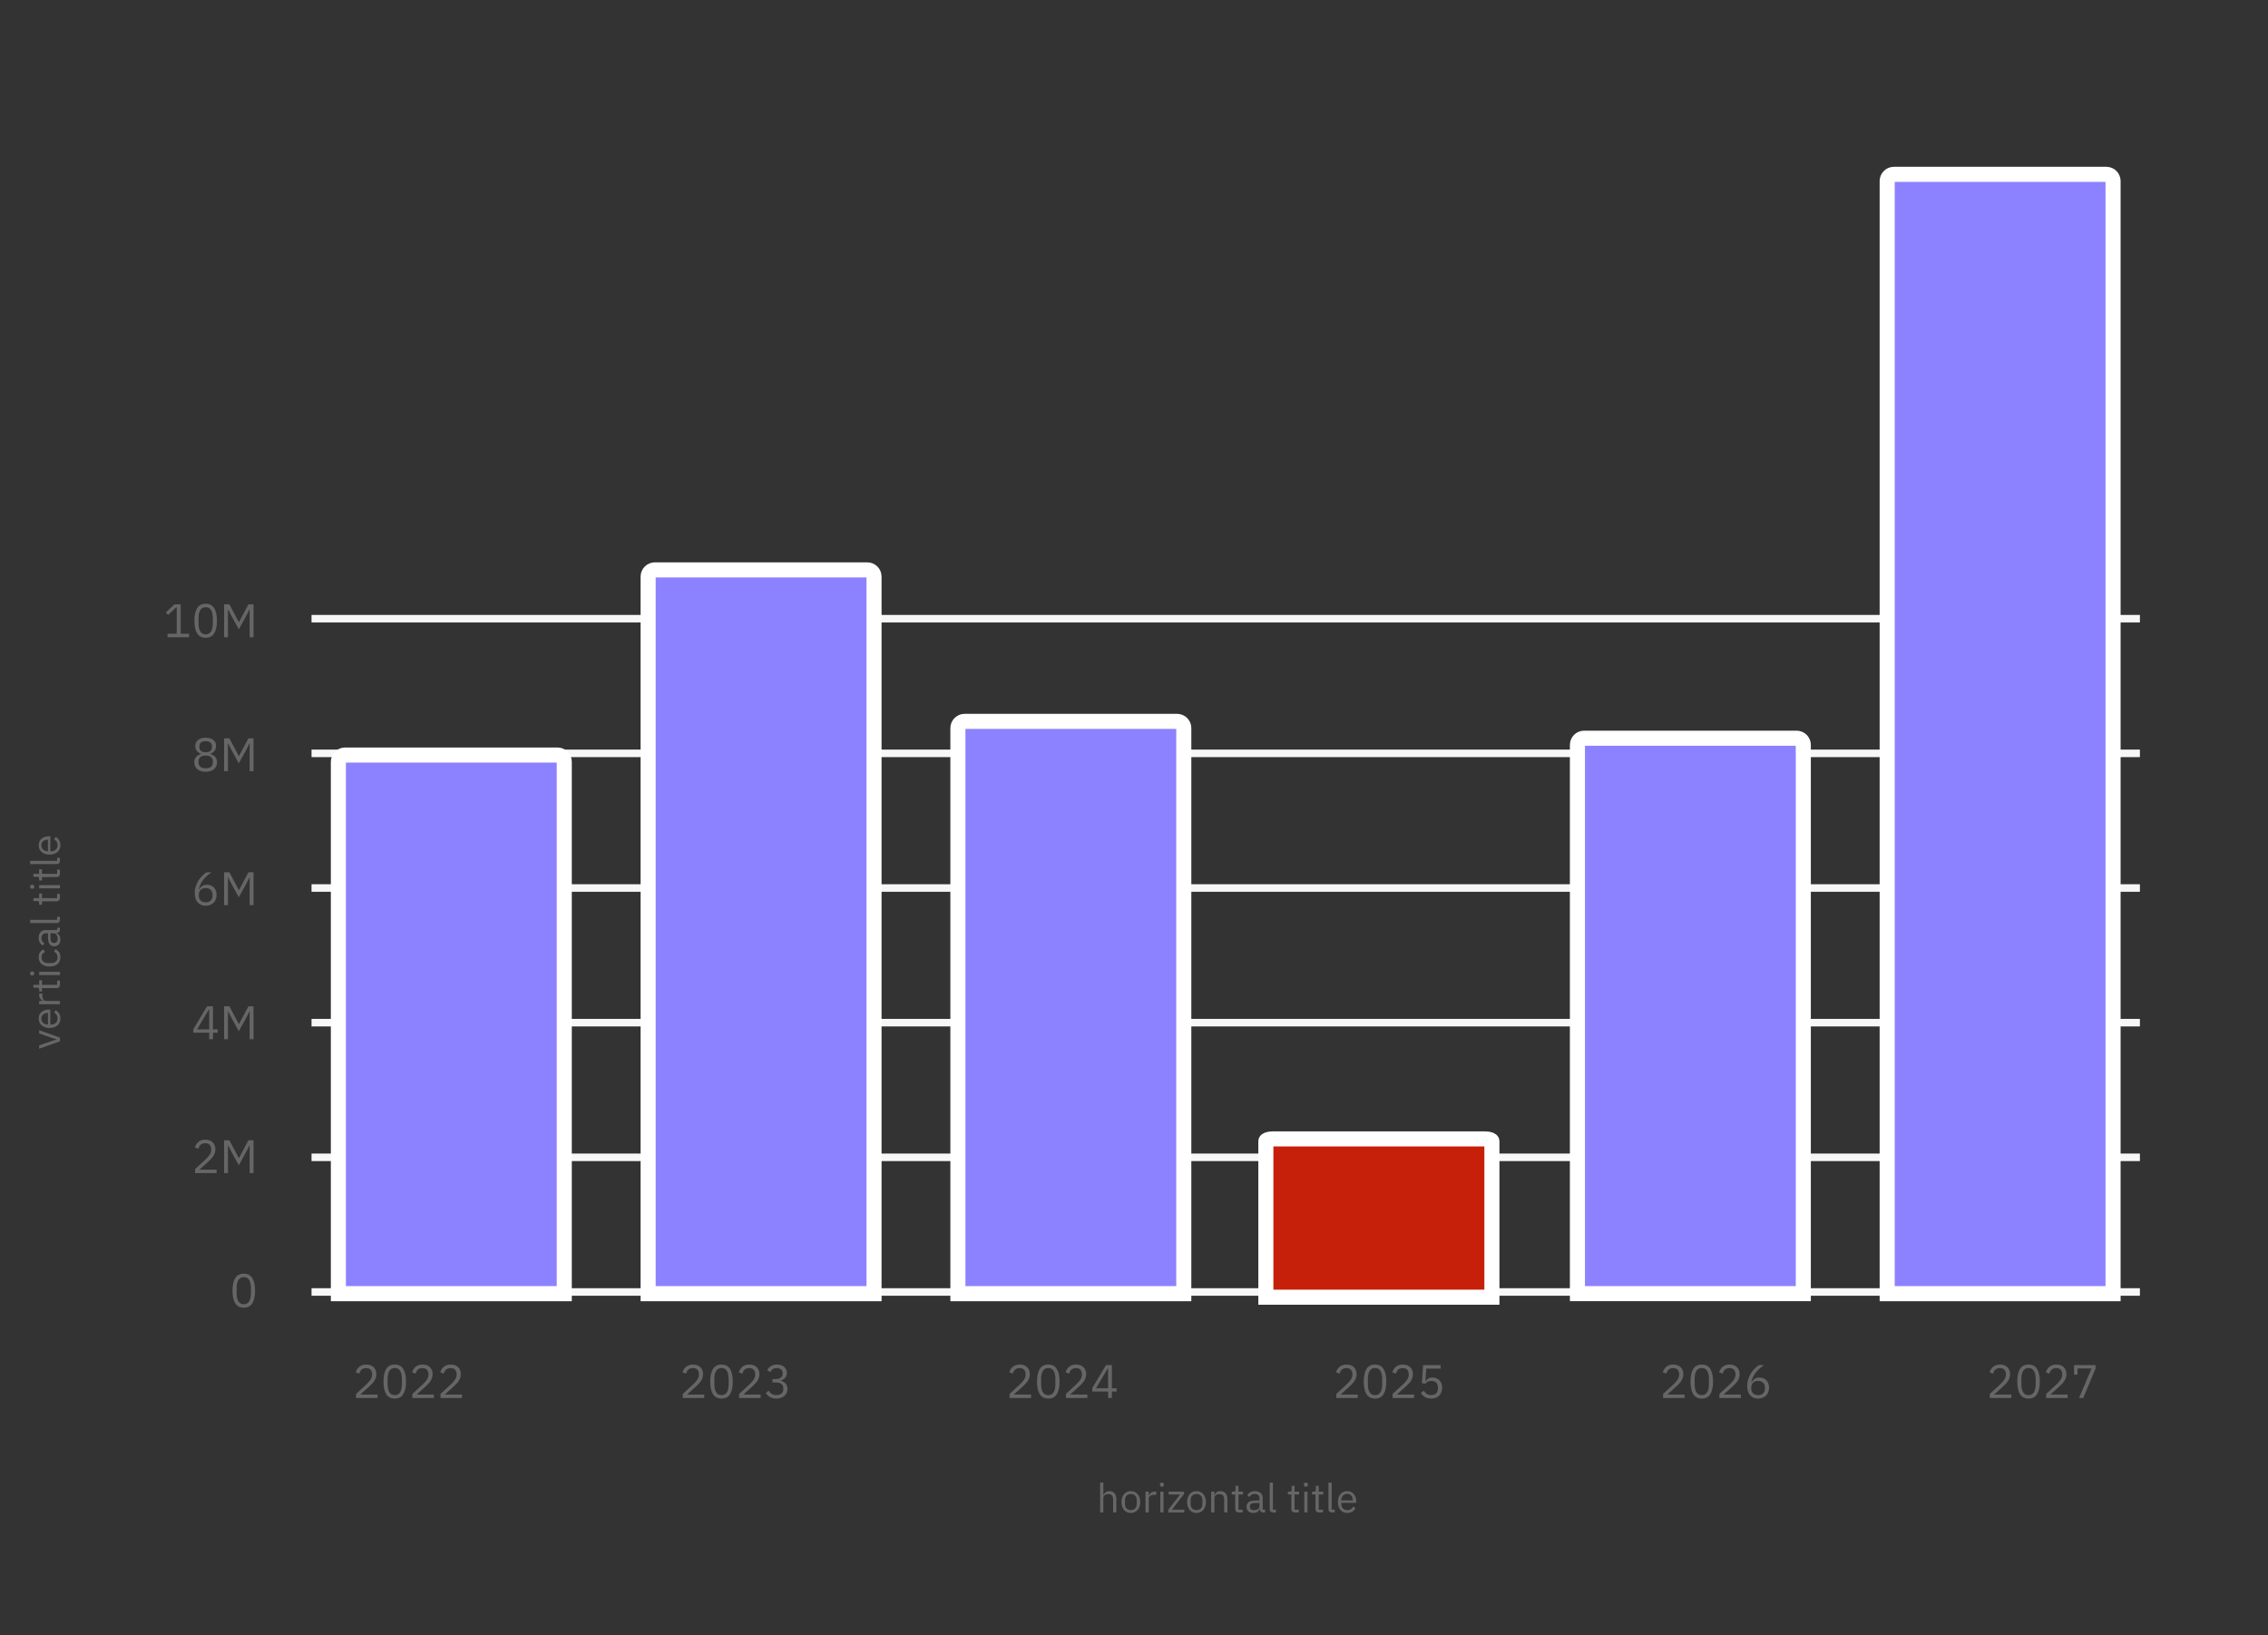 <svg width="301" height="217" viewBox="0 0 301 217" fill="none" xmlns="http://www.w3.org/2000/svg">
<rect x="0" y="0" width="301" height="217" fill="#333333" stroke="none"/>
<path d="M146.004 196.735H146.431V198.386H146.453C146.521 198.229 146.615 198.104 146.736 198.011C146.861 197.918 147.026 197.872 147.233 197.872C147.518 197.872 147.742 197.964 147.906 198.15C148.073 198.333 148.157 198.592 148.157 198.928V200.702H147.73V199.003C147.73 198.506 147.521 198.258 147.105 198.258C147.019 198.258 146.935 198.268 146.854 198.29C146.775 198.311 146.704 198.343 146.64 198.386C146.576 198.429 146.524 198.484 146.485 198.552C146.449 198.617 146.431 198.694 146.431 198.783V200.702H146.004V196.735ZM150.082 200.766C149.897 200.766 149.728 200.732 149.575 200.664C149.422 200.597 149.29 200.5 149.179 200.375C149.073 200.246 148.989 200.094 148.928 199.919C148.868 199.741 148.838 199.54 148.838 199.319C148.838 199.101 148.868 198.903 148.928 198.724C148.989 198.545 149.073 198.393 149.179 198.268C149.29 198.14 149.422 198.041 149.575 197.973C149.728 197.906 149.897 197.872 150.082 197.872C150.268 197.872 150.435 197.906 150.585 197.973C150.738 198.041 150.87 198.14 150.98 198.268C151.09 198.393 151.176 198.545 151.236 198.724C151.297 198.903 151.327 199.101 151.327 199.319C151.327 199.54 151.297 199.741 151.236 199.919C151.176 200.094 151.09 200.246 150.98 200.375C150.87 200.5 150.738 200.597 150.585 200.664C150.435 200.732 150.268 200.766 150.082 200.766ZM150.082 200.386C150.314 200.386 150.503 200.314 150.649 200.171C150.795 200.028 150.868 199.81 150.868 199.517V199.121C150.868 198.828 150.795 198.61 150.649 198.467C150.503 198.324 150.314 198.252 150.082 198.252C149.851 198.252 149.662 198.324 149.516 198.467C149.37 198.61 149.297 198.828 149.297 199.121V199.517C149.297 199.81 149.37 200.028 149.516 200.171C149.662 200.314 149.851 200.386 150.082 200.386ZM152.03 200.702V197.936H152.458V198.445H152.484C152.534 198.313 152.623 198.195 152.752 198.091C152.88 197.988 153.056 197.936 153.281 197.936H153.446V198.365H153.195C152.964 198.365 152.782 198.409 152.65 198.499C152.522 198.585 152.458 198.694 152.458 198.826V200.702H152.03ZM154.206 197.287C154.113 197.287 154.045 197.266 154.003 197.223C153.964 197.176 153.944 197.118 153.944 197.046V196.976C153.944 196.905 153.964 196.848 154.003 196.805C154.045 196.758 154.113 196.735 154.206 196.735C154.298 196.735 154.364 196.758 154.403 196.805C154.446 196.848 154.468 196.905 154.468 196.976V197.046C154.468 197.118 154.446 197.176 154.403 197.223C154.364 197.266 154.298 197.287 154.206 197.287ZM153.992 197.936H154.419V200.702H153.992V197.936ZM155.05 200.702V200.343L156.615 198.311H155.098V197.936H157.134V198.258L155.536 200.327H157.176V200.702H155.05ZM158.796 200.766C158.611 200.766 158.442 200.732 158.289 200.664C158.135 200.597 158.004 200.5 157.893 200.375C157.786 200.246 157.703 200.094 157.642 199.919C157.582 199.741 157.551 199.54 157.551 199.319C157.551 199.101 157.582 198.903 157.642 198.724C157.703 198.545 157.786 198.393 157.893 198.268C158.004 198.14 158.135 198.041 158.289 197.973C158.442 197.906 158.611 197.872 158.796 197.872C158.981 197.872 159.149 197.906 159.298 197.973C159.451 198.041 159.583 198.14 159.694 198.268C159.804 198.393 159.89 198.545 159.95 198.724C160.011 198.903 160.041 199.101 160.041 199.319C160.041 199.54 160.011 199.741 159.95 199.919C159.89 200.094 159.804 200.246 159.694 200.375C159.583 200.5 159.451 200.597 159.298 200.664C159.149 200.732 158.981 200.766 158.796 200.766ZM158.796 200.386C159.028 200.386 159.216 200.314 159.362 200.171C159.508 200.028 159.581 199.81 159.581 199.517V199.121C159.581 198.828 159.508 198.61 159.362 198.467C159.216 198.324 159.028 198.252 158.796 198.252C158.565 198.252 158.376 198.324 158.23 198.467C158.084 198.61 158.011 198.828 158.011 199.121V199.517C158.011 199.81 158.084 200.028 158.23 200.171C158.376 200.314 158.565 200.386 158.796 200.386ZM160.744 200.702V197.936H161.171V198.386H161.192C161.26 198.229 161.354 198.104 161.476 198.011C161.6 197.918 161.766 197.872 161.972 197.872C162.257 197.872 162.482 197.964 162.646 198.15C162.813 198.333 162.897 198.592 162.897 198.928V200.702H162.469V199.003C162.469 198.506 162.261 198.258 161.844 198.258C161.759 198.258 161.675 198.268 161.593 198.29C161.515 198.311 161.443 198.343 161.379 198.386C161.315 198.429 161.264 198.484 161.224 198.552C161.189 198.617 161.171 198.694 161.171 198.783V200.702H160.744ZM164.39 200.702C164.24 200.702 164.126 200.661 164.048 200.579C163.973 200.493 163.935 200.382 163.935 200.246V198.311H163.481V197.936H163.738C163.83 197.936 163.893 197.918 163.925 197.882C163.96 197.843 163.978 197.777 163.978 197.684V197.169H164.363V197.936H164.967V198.311H164.363V200.327H164.924V200.702H164.39ZM167.657 200.702C167.497 200.702 167.381 200.659 167.31 200.573C167.242 200.488 167.199 200.38 167.182 200.252H167.155C167.094 200.423 166.995 200.552 166.856 200.638C166.717 200.723 166.551 200.766 166.359 200.766C166.067 200.766 165.839 200.691 165.675 200.541C165.515 200.391 165.435 200.187 165.435 199.93C165.435 199.669 165.529 199.469 165.718 199.33C165.91 199.19 166.208 199.121 166.61 199.121H167.155V198.847C167.155 198.651 167.102 198.501 166.995 198.397C166.888 198.293 166.724 198.241 166.503 198.241C166.336 198.241 166.195 198.279 166.081 198.354C165.971 198.429 165.878 198.529 165.803 198.654L165.547 198.413C165.622 198.263 165.741 198.136 165.905 198.032C166.069 197.925 166.275 197.872 166.525 197.872C166.859 197.872 167.119 197.954 167.305 198.118C167.49 198.283 167.582 198.511 167.582 198.804V200.327H167.898V200.702H167.657ZM166.428 200.402C166.535 200.402 166.633 200.389 166.722 200.364C166.811 200.339 166.888 200.303 166.952 200.257C167.016 200.211 167.066 200.157 167.102 200.096C167.137 200.035 167.155 199.969 167.155 199.898V199.442H166.589C166.343 199.442 166.163 199.478 166.049 199.549C165.939 199.621 165.883 199.725 165.883 199.86V199.973C165.883 200.109 165.931 200.214 166.028 200.289C166.127 200.364 166.261 200.402 166.428 200.402ZM168.962 200.702C168.812 200.702 168.698 200.661 168.62 200.579C168.545 200.493 168.508 200.386 168.508 200.257V196.735H168.935V200.327H169.341V200.702H168.962ZM171.835 200.702C171.685 200.702 171.571 200.661 171.493 200.579C171.418 200.493 171.381 200.382 171.381 200.246V198.311H170.927V197.936H171.183C171.276 197.936 171.338 197.918 171.37 197.882C171.406 197.843 171.423 197.777 171.423 197.684V197.169H171.808V197.936H172.412V198.311H171.808V200.327H172.369V200.702H171.835ZM173.313 197.287C173.22 197.287 173.152 197.266 173.11 197.223C173.07 197.176 173.051 197.118 173.051 197.046V196.976C173.051 196.905 173.07 196.848 173.11 196.805C173.152 196.758 173.22 196.735 173.313 196.735C173.405 196.735 173.471 196.758 173.51 196.805C173.553 196.848 173.574 196.905 173.574 196.976V197.046C173.574 197.118 173.553 197.176 173.51 197.223C173.471 197.266 173.405 197.287 173.313 197.287ZM173.099 197.936H173.526V200.702H173.099V197.936ZM175.044 200.702C174.894 200.702 174.78 200.661 174.702 200.579C174.627 200.493 174.59 200.382 174.59 200.246V198.311H174.135V197.936H174.392C174.484 197.936 174.547 197.918 174.579 197.882C174.614 197.843 174.632 197.777 174.632 197.684V197.169H175.017V197.936H175.621V198.311H175.017V200.327H175.578V200.702H175.044ZM176.762 200.702C176.613 200.702 176.499 200.661 176.42 200.579C176.346 200.493 176.308 200.386 176.308 200.257V196.735H176.736V200.327H177.142V200.702H176.762ZM178.8 200.766C178.611 200.766 178.44 200.732 178.287 200.664C178.138 200.597 178.008 200.5 177.897 200.375C177.79 200.246 177.707 200.094 177.646 199.919C177.589 199.741 177.561 199.54 177.561 199.319C177.561 199.101 177.589 198.903 177.646 198.724C177.707 198.545 177.79 198.393 177.897 198.268C178.008 198.14 178.138 198.041 178.287 197.973C178.44 197.906 178.611 197.872 178.8 197.872C178.985 197.872 179.151 197.906 179.297 197.973C179.443 198.041 179.568 198.136 179.671 198.258C179.774 198.375 179.853 198.517 179.906 198.681C179.963 198.845 179.992 199.026 179.992 199.222V199.426H178.009V199.555C178.009 199.673 178.027 199.784 178.063 199.887C178.102 199.987 178.155 200.075 178.223 200.15C178.294 200.225 178.38 200.284 178.48 200.327C178.583 200.37 178.699 200.391 178.827 200.391C179.001 200.391 179.153 200.35 179.281 200.268C179.413 200.186 179.514 200.068 179.585 199.914L179.89 200.134C179.801 200.323 179.662 200.477 179.473 200.595C179.285 200.709 179.06 200.766 178.8 200.766ZM178.8 198.231C178.683 198.231 178.576 198.252 178.48 198.295C178.383 198.334 178.3 198.392 178.228 198.467C178.161 198.542 178.107 198.631 178.068 198.735C178.029 198.835 178.009 198.945 178.009 199.067V199.105H179.532V199.046C179.532 198.799 179.464 198.602 179.329 198.456C179.197 198.306 179.021 198.231 178.8 198.231Z" fill="#666666"/>
<path d="M7.954 138.185L5.197 139.155V138.726L6.565 138.244L7.505 137.944V137.917L6.565 137.617L5.197 137.124V136.711L7.954 137.686V138.185ZM8.018 135.16C8.018 135.349 7.984 135.521 7.916 135.674C7.849 135.825 7.752 135.955 7.628 136.066C7.5 136.173 7.348 136.257 7.174 136.318C6.996 136.375 6.796 136.404 6.575 136.404C6.358 136.404 6.16 136.375 5.982 136.318C5.804 136.257 5.653 136.173 5.528 136.066C5.4 135.955 5.302 135.825 5.234 135.674C5.167 135.521 5.133 135.349 5.133 135.16C5.133 134.974 5.167 134.808 5.234 134.661C5.302 134.515 5.396 134.39 5.517 134.286C5.635 134.182 5.776 134.104 5.939 134.05C6.103 133.993 6.283 133.964 6.479 133.964H6.682V135.953H6.81C6.928 135.953 7.038 135.935 7.142 135.9C7.241 135.86 7.329 135.807 7.403 135.739C7.478 135.667 7.537 135.582 7.58 135.481C7.622 135.378 7.644 135.262 7.644 135.133C7.644 134.958 7.603 134.806 7.521 134.677C7.439 134.545 7.321 134.443 7.168 134.372L7.387 134.066C7.576 134.156 7.729 134.295 7.847 134.484C7.961 134.674 8.018 134.899 8.018 135.16ZM5.491 135.16C5.491 135.278 5.512 135.385 5.555 135.481C5.594 135.578 5.651 135.662 5.726 135.733C5.801 135.801 5.89 135.855 5.993 135.894C6.093 135.934 6.203 135.953 6.324 135.953H6.362V134.425H6.303C6.057 134.425 5.861 134.493 5.715 134.629C5.565 134.761 5.491 134.938 5.491 135.16ZM7.954 133.258H5.197V132.829H5.704V132.802C5.573 132.752 5.455 132.663 5.352 132.534C5.248 132.405 5.197 132.229 5.197 132.003V131.837H5.624V132.089C5.624 132.321 5.669 132.504 5.758 132.636C5.843 132.765 5.952 132.829 6.084 132.829H7.954V133.258ZM7.954 130.657C7.954 130.808 7.913 130.922 7.831 131.001C7.745 131.076 7.635 131.113 7.5 131.113H5.571V131.569H5.197V131.311C5.197 131.219 5.179 131.156 5.143 131.124C5.104 131.088 5.038 131.07 4.946 131.07H4.433V130.684H5.197V130.078H5.571V130.684H7.58V130.121H7.954V130.657ZM4.55 129.175C4.55 129.268 4.529 129.336 4.486 129.378C4.44 129.418 4.381 129.437 4.31 129.437H4.24C4.169 129.437 4.112 129.418 4.069 129.378C4.023 129.336 4 129.268 4 129.175C4 129.082 4.023 129.016 4.069 128.976C4.112 128.934 4.169 128.912 4.24 128.912H4.31C4.381 128.912 4.44 128.934 4.486 128.976C4.529 129.016 4.55 129.082 4.55 129.175ZM5.197 129.389V128.96H7.954V129.389H5.197ZM8.018 127.02C8.018 127.213 7.984 127.386 7.916 127.54C7.849 127.693 7.752 127.824 7.628 127.931C7.503 128.035 7.352 128.115 7.174 128.172C6.996 128.226 6.796 128.253 6.575 128.253C6.354 128.253 6.155 128.226 5.977 128.172C5.799 128.115 5.647 128.035 5.523 127.931C5.398 127.824 5.302 127.693 5.234 127.54C5.167 127.386 5.133 127.213 5.133 127.02C5.133 126.745 5.193 126.525 5.314 126.36C5.432 126.193 5.587 126.067 5.779 125.985L5.961 126.344C5.818 126.394 5.708 126.477 5.63 126.591C5.551 126.705 5.512 126.848 5.512 127.02C5.512 127.148 5.533 127.261 5.576 127.358C5.615 127.454 5.672 127.534 5.747 127.599C5.818 127.663 5.906 127.711 6.009 127.744C6.109 127.776 6.219 127.792 6.34 127.792H6.81C7.053 127.792 7.252 127.727 7.409 127.599C7.562 127.467 7.638 127.274 7.638 127.02C7.638 126.673 7.478 126.423 7.158 126.269L7.366 125.958C7.565 126.048 7.724 126.182 7.841 126.36C7.959 126.536 8.018 126.755 8.018 127.02ZM7.954 123.343C7.954 123.504 7.911 123.62 7.825 123.691C7.74 123.759 7.633 123.802 7.505 123.82V123.847C7.676 123.908 7.804 124.008 7.89 124.147C7.975 124.286 8.018 124.453 8.018 124.646C8.018 124.939 7.943 125.167 7.793 125.332C7.644 125.493 7.441 125.573 7.184 125.573C6.924 125.573 6.725 125.478 6.586 125.289C6.447 125.096 6.378 124.797 6.378 124.394V123.847H6.105C5.909 123.847 5.76 123.9 5.656 124.008C5.553 124.115 5.501 124.279 5.501 124.501C5.501 124.669 5.539 124.81 5.614 124.924C5.688 125.035 5.788 125.128 5.913 125.203L5.672 125.46C5.523 125.385 5.396 125.266 5.293 125.101C5.186 124.937 5.133 124.73 5.133 124.479C5.133 124.143 5.215 123.883 5.378 123.697C5.542 123.511 5.77 123.418 6.062 123.418H7.58V123.102H7.954V123.343ZM7.654 124.576C7.654 124.469 7.642 124.37 7.617 124.281C7.592 124.192 7.557 124.115 7.51 124.051C7.464 123.986 7.411 123.936 7.35 123.9C7.289 123.865 7.224 123.847 7.152 123.847H6.698V124.415C6.698 124.662 6.734 124.842 6.805 124.956C6.876 125.067 6.98 125.123 7.115 125.123H7.227C7.362 125.123 7.468 125.074 7.542 124.978C7.617 124.878 7.654 124.744 7.654 124.576ZM7.954 122.034C7.954 122.184 7.913 122.299 7.831 122.377C7.745 122.452 7.638 122.49 7.51 122.49H4V122.061H7.58V121.653H7.954V122.034ZM7.954 119.151C7.954 119.301 7.913 119.415 7.831 119.494C7.745 119.569 7.635 119.607 7.5 119.607H5.571V120.062H5.197V119.805C5.197 119.712 5.179 119.65 5.143 119.617C5.104 119.582 5.038 119.564 4.946 119.564H4.433V119.178H5.197V118.572H5.571V119.178H7.58V118.615H7.954V119.151ZM4.55 117.668C4.55 117.761 4.529 117.829 4.486 117.872C4.44 117.911 4.381 117.931 4.31 117.931H4.24C4.169 117.931 4.112 117.911 4.069 117.872C4.023 117.829 4 117.761 4 117.668C4 117.575 4.023 117.509 4.069 117.47C4.112 117.427 4.169 117.406 4.24 117.406H4.31C4.381 117.406 4.44 117.427 4.486 117.47C4.529 117.509 4.55 117.575 4.55 117.668ZM5.197 117.883V117.454H7.954V117.883H5.197ZM7.954 115.932C7.954 116.082 7.913 116.196 7.831 116.275C7.745 116.35 7.635 116.387 7.5 116.387H5.571V116.843H5.197V116.586C5.197 116.493 5.179 116.43 5.143 116.398C5.104 116.362 5.038 116.344 4.946 116.344H4.433V115.958H5.197V115.353H5.571V115.958H7.58V115.395H7.954V115.932ZM7.954 114.208C7.954 114.358 7.913 114.472 7.831 114.551C7.745 114.626 7.638 114.663 7.51 114.663H4V114.234H7.58V113.827H7.954V114.208ZM8.018 112.163C8.018 112.352 7.984 112.524 7.916 112.677C7.849 112.827 7.752 112.958 7.628 113.069C7.5 113.176 7.348 113.26 7.174 113.32C6.996 113.378 6.796 113.406 6.575 113.406C6.358 113.406 6.16 113.378 5.982 113.32C5.804 113.26 5.653 113.176 5.528 113.069C5.4 112.958 5.302 112.827 5.234 112.677C5.167 112.524 5.133 112.352 5.133 112.163C5.133 111.977 5.167 111.811 5.234 111.664C5.302 111.518 5.396 111.392 5.517 111.289C5.635 111.185 5.776 111.107 5.939 111.053C6.103 110.996 6.283 110.967 6.479 110.967H6.682V112.956H6.81C6.928 112.956 7.038 112.938 7.142 112.902C7.241 112.863 7.329 112.809 7.403 112.742C7.478 112.67 7.537 112.584 7.58 112.484C7.622 112.381 7.644 112.264 7.644 112.136C7.644 111.961 7.603 111.809 7.521 111.68C7.439 111.548 7.321 111.446 7.168 111.375L7.387 111.069C7.576 111.158 7.729 111.298 7.847 111.487C7.961 111.677 8.018 111.902 8.018 112.163ZM5.491 112.163C5.491 112.281 5.512 112.388 5.555 112.484C5.594 112.581 5.651 112.665 5.726 112.736C5.801 112.804 5.89 112.858 5.993 112.897C6.093 112.936 6.203 112.956 6.324 112.956H6.362V111.428H6.303C6.057 111.428 5.861 111.496 5.715 111.632C5.565 111.764 5.491 111.941 5.491 112.163Z" fill="#666666"/>
<path d="M41.346 82.1H284" stroke="#F7F7F7"/>
<path d="M41.346 99.968H284" stroke="#F7F7F7"/>
<path d="M41.346 117.837H284" stroke="#F7F7F7"/>
<path d="M41.346 135.705H284" stroke="#F7F7F7"/>
<path d="M41.346 153.574H284" stroke="#F7F7F7"/>
<path d="M41.346 171.442H284" stroke="#F7F7F7"/>
<path d="M44.908 101.085C44.908 100.591 45.307 100.192 45.799 100.192H73.997C74.489 100.192 74.887 100.591 74.887 101.085V171.666H44.908V101.085Z" fill="#8C82FF" stroke="white" stroke-width="2"/>
<path d="M86.018 76.516C86.018 76.022 86.417 75.622 86.909 75.622H115.107C115.599 75.622 115.998 76.022 115.998 76.516V171.666H86.018V76.516Z" fill="#8C82FF" stroke="white" stroke-width="2"/>
<path d="M127.129 96.618C127.129 96.124 127.527 95.724 128.019 95.724H156.217C156.709 95.724 157.108 96.124 157.108 96.618V171.666H127.129V96.618Z" fill="#8C82FF" stroke="white" stroke-width="2"/>
<path d="M168 151.433C168 151.268 168.399 151.133 168.891 151.133H197.109C197.601 151.133 198 151.268 198 151.433V172.133H168V151.433Z" fill="#C7200A" stroke="white" stroke-width="2"/>
<path d="M209.349 98.851C209.349 98.358 209.748 97.958 210.239 97.958H238.438C238.929 97.958 239.328 98.358 239.328 98.851V171.665H209.349V98.851Z" fill="#8C82FF" stroke="white" stroke-width="2"/>
<path d="M250.459 24.027C250.459 23.533 250.858 23.133 251.35 23.133H279.548C280.04 23.133 280.438 23.533 280.438 24.027V171.666H250.459V24.027Z" fill="#8C82FF" stroke="white" stroke-width="2"/>
<path d="M50.105 185.514H47.251V184.976L48.672 183.663C48.875 183.475 49.046 183.277 49.183 183.068C49.32 182.856 49.389 182.643 49.389 182.43V182.355C49.389 182.114 49.322 181.918 49.189 181.768C49.056 181.617 48.855 181.542 48.585 181.542C48.452 181.542 48.335 181.561 48.236 181.599C48.136 181.636 48.048 181.688 47.974 181.755C47.903 181.822 47.843 181.901 47.793 181.993C47.747 182.08 47.71 182.176 47.681 182.28L47.213 182.099C47.255 181.97 47.311 181.845 47.382 181.724C47.456 181.599 47.548 181.488 47.656 181.392C47.768 181.296 47.901 181.219 48.055 181.161C48.213 181.102 48.398 181.073 48.609 181.073C48.821 181.073 49.011 181.105 49.177 181.167C49.343 181.23 49.482 181.317 49.594 181.43C49.707 181.542 49.792 181.676 49.85 181.83C49.912 181.984 49.943 182.155 49.943 182.343C49.943 182.514 49.919 182.672 49.869 182.818C49.823 182.964 49.759 183.104 49.675 183.237C49.592 183.366 49.491 183.494 49.37 183.619C49.254 183.744 49.127 183.869 48.99 183.994L47.818 185.051H50.105V185.514ZM52.391 185.589C51.871 185.589 51.491 185.391 51.25 184.995C51.013 184.598 50.895 184.044 50.895 183.331C50.895 182.618 51.013 182.064 51.25 181.668C51.491 181.271 51.871 181.073 52.391 181.073C52.91 181.073 53.288 181.271 53.525 181.668C53.766 182.064 53.886 182.618 53.886 183.331C53.886 184.044 53.766 184.598 53.525 184.995C53.288 185.391 52.91 185.589 52.391 185.589ZM52.391 185.132C52.561 185.132 52.707 185.097 52.827 185.026C52.947 184.955 53.045 184.855 53.12 184.726C53.195 184.597 53.249 184.444 53.282 184.269C53.319 184.094 53.338 183.9 53.338 183.688V182.975C53.338 182.762 53.319 182.568 53.282 182.393C53.249 182.218 53.195 182.066 53.12 181.936C53.045 181.807 52.947 181.707 52.827 181.636C52.707 181.565 52.561 181.53 52.391 181.53C52.22 181.53 52.075 181.565 51.954 181.636C51.834 181.707 51.736 181.807 51.661 181.936C51.586 182.066 51.53 182.218 51.493 182.393C51.46 182.568 51.443 182.762 51.443 182.975V183.688C51.443 183.9 51.46 184.094 51.493 184.269C51.53 184.444 51.586 184.597 51.661 184.726C51.736 184.855 51.834 184.955 51.954 185.026C52.075 185.097 52.22 185.132 52.391 185.132ZM57.581 185.514H54.726V184.976L56.147 183.663C56.35 183.475 56.521 183.277 56.658 183.068C56.795 182.856 56.864 182.643 56.864 182.43V182.355C56.864 182.114 56.797 181.918 56.664 181.768C56.531 181.617 56.33 181.542 56.06 181.542C55.926 181.542 55.81 181.561 55.711 181.599C55.611 181.636 55.524 181.688 55.449 181.755C55.378 181.822 55.318 181.901 55.268 181.993C55.222 182.08 55.185 182.176 55.156 182.28L54.688 182.099C54.73 181.97 54.786 181.845 54.857 181.724C54.931 181.599 55.023 181.488 55.131 181.392C55.243 181.296 55.376 181.219 55.53 181.161C55.688 181.102 55.873 181.073 56.085 181.073C56.297 181.073 56.486 181.105 56.652 181.167C56.818 181.23 56.957 181.317 57.069 181.43C57.182 181.542 57.267 181.676 57.325 181.83C57.387 181.984 57.419 182.155 57.419 182.343C57.419 182.514 57.394 182.672 57.344 182.818C57.298 182.964 57.234 183.104 57.151 183.237C57.067 183.366 56.966 183.494 56.845 183.619C56.729 183.744 56.602 183.869 56.465 183.994L55.293 185.051H57.581V185.514ZM61.318 185.514H58.464V184.976L59.885 183.663C60.088 183.475 60.259 183.277 60.396 183.068C60.533 182.856 60.602 182.643 60.602 182.43V182.355C60.602 182.114 60.535 181.918 60.402 181.768C60.269 181.617 60.067 181.542 59.797 181.542C59.664 181.542 59.548 181.561 59.448 181.599C59.349 181.636 59.261 181.688 59.187 181.755C59.116 181.822 59.056 181.901 59.006 181.993C58.96 182.08 58.922 182.176 58.894 182.28L58.426 182.099C58.468 181.97 58.524 181.845 58.594 181.724C58.669 181.599 58.76 181.488 58.869 181.392C58.981 181.296 59.114 181.219 59.268 181.161C59.425 181.102 59.61 181.073 59.822 181.073C60.034 181.073 60.223 181.105 60.39 181.167C60.556 181.23 60.695 181.317 60.807 181.43C60.919 181.542 61.004 181.676 61.063 181.83C61.125 181.984 61.156 182.155 61.156 182.343C61.156 182.514 61.131 182.672 61.081 182.818C61.036 182.964 60.971 183.104 60.888 183.237C60.805 183.366 60.703 183.494 60.583 183.619C60.466 183.744 60.34 183.869 60.203 183.994L59.031 185.051H61.318V185.514Z" fill="#666666"/>
<path d="M93.472 185.514H90.617V184.976L92.038 183.663C92.241 183.475 92.412 183.277 92.549 183.068C92.686 182.856 92.755 182.643 92.755 182.43V182.355C92.755 182.114 92.688 181.918 92.555 181.768C92.422 181.617 92.221 181.542 91.951 181.542C91.817 181.542 91.701 181.561 91.602 181.599C91.502 181.636 91.415 181.688 91.34 181.755C91.269 181.822 91.209 181.901 91.159 181.993C91.113 182.08 91.076 182.176 91.047 182.28L90.579 182.099C90.621 181.97 90.677 181.845 90.748 181.724C90.822 181.599 90.914 181.488 91.022 181.392C91.134 181.296 91.267 181.219 91.421 181.161C91.579 181.102 91.764 181.073 91.975 181.073C92.187 181.073 92.377 181.105 92.543 181.167C92.709 181.23 92.848 181.317 92.96 181.43C93.073 181.542 93.158 181.676 93.216 181.83C93.278 181.984 93.309 182.155 93.309 182.343C93.309 182.514 93.284 182.672 93.235 182.818C93.189 182.964 93.125 183.104 93.041 183.237C92.958 183.366 92.857 183.494 92.736 183.619C92.62 183.744 92.493 183.869 92.356 183.994L91.184 185.051H93.472V185.514ZM95.757 185.589C95.237 185.589 94.857 185.391 94.616 184.995C94.379 184.598 94.26 184.044 94.26 183.331C94.26 182.618 94.379 182.064 94.616 181.668C94.857 181.271 95.237 181.073 95.757 181.073C96.276 181.073 96.654 181.271 96.891 181.668C97.132 182.064 97.252 182.618 97.252 183.331C97.252 184.044 97.132 184.598 96.891 184.995C96.654 185.391 96.276 185.589 95.757 185.589ZM95.757 185.132C95.927 185.132 96.073 185.097 96.193 185.026C96.313 184.955 96.411 184.855 96.486 184.726C96.561 184.597 96.615 184.444 96.648 184.269C96.685 184.094 96.704 183.9 96.704 183.688V182.975C96.704 182.762 96.685 182.568 96.648 182.393C96.615 182.218 96.561 182.066 96.486 181.936C96.411 181.807 96.313 181.707 96.193 181.636C96.073 181.565 95.927 181.53 95.757 181.53C95.586 181.53 95.441 181.565 95.32 181.636C95.2 181.707 95.102 181.807 95.027 181.936C94.952 182.066 94.896 182.218 94.859 182.393C94.826 182.568 94.809 182.762 94.809 182.975V183.688C94.809 183.9 94.826 184.094 94.859 184.269C94.896 184.444 94.952 184.597 95.027 184.726C95.102 184.855 95.2 184.955 95.32 185.026C95.441 185.097 95.586 185.132 95.757 185.132ZM100.947 185.514H98.092V184.976L99.513 183.663C99.716 183.475 99.887 183.277 100.024 183.068C100.161 182.856 100.23 182.643 100.23 182.43V182.355C100.23 182.114 100.163 181.918 100.03 181.768C99.897 181.617 99.696 181.542 99.426 181.542C99.293 181.542 99.176 181.561 99.077 181.599C98.977 181.636 98.89 181.688 98.815 181.755C98.744 181.822 98.684 181.901 98.634 181.993C98.588 182.08 98.551 182.176 98.522 182.28L98.054 182.099C98.096 181.97 98.152 181.845 98.223 181.724C98.297 181.599 98.389 181.488 98.497 181.392C98.609 181.296 98.742 181.219 98.896 181.161C99.054 181.102 99.239 181.073 99.451 181.073C99.662 181.073 99.852 181.105 100.018 181.167C100.184 181.23 100.323 181.317 100.435 181.43C100.548 181.542 100.633 181.676 100.691 181.83C100.753 181.984 100.785 182.155 100.785 182.343C100.785 182.514 100.76 182.672 100.71 182.818C100.664 182.964 100.6 183.104 100.516 183.237C100.433 183.366 100.332 183.494 100.211 183.619C100.095 183.744 99.968 183.869 99.831 183.994L98.659 185.051H100.947V185.514ZM102.989 183C103.284 183 103.504 182.933 103.65 182.799C103.799 182.662 103.874 182.487 103.874 182.274V182.23C103.874 182.001 103.801 181.83 103.656 181.718C103.514 181.601 103.327 181.542 103.095 181.542C102.87 181.542 102.687 181.592 102.546 181.693C102.405 181.789 102.289 181.92 102.197 182.087L101.811 181.786C101.865 181.699 101.929 181.613 102.004 181.53C102.083 181.442 102.174 181.365 102.278 181.299C102.382 181.232 102.503 181.177 102.64 181.136C102.777 181.094 102.933 181.073 103.107 181.073C103.29 181.073 103.463 181.098 103.625 181.148C103.787 181.194 103.926 181.265 104.042 181.361C104.163 181.453 104.256 181.567 104.323 181.705C104.393 181.843 104.429 181.999 104.429 182.174C104.429 182.316 104.406 182.443 104.36 182.556C104.318 182.668 104.26 182.766 104.186 182.85C104.111 182.933 104.021 183.004 103.918 183.062C103.818 183.121 103.71 183.164 103.594 183.193V183.218C103.71 183.243 103.822 183.285 103.93 183.344C104.042 183.398 104.14 183.471 104.223 183.562C104.31 183.65 104.379 183.759 104.429 183.888C104.483 184.013 104.51 184.157 104.51 184.319C104.51 184.507 104.474 184.68 104.404 184.838C104.333 184.992 104.233 185.126 104.105 185.239C103.976 185.347 103.82 185.432 103.637 185.495C103.454 185.557 103.252 185.589 103.033 185.589C102.846 185.589 102.679 185.568 102.534 185.526C102.388 185.485 102.26 185.428 102.147 185.357C102.035 185.286 101.935 185.207 101.848 185.12C101.765 185.032 101.69 184.941 101.624 184.845L102.016 184.544C102.07 184.632 102.129 184.711 102.191 184.782C102.257 184.853 102.33 184.913 102.409 184.963C102.488 185.013 102.577 185.053 102.677 185.082C102.777 185.107 102.893 185.12 103.026 185.12C103.333 185.12 103.566 185.051 103.724 184.913C103.882 184.772 103.961 184.572 103.961 184.313V184.263C103.961 184.004 103.882 183.806 103.724 183.669C103.566 183.527 103.333 183.456 103.026 183.456H102.515V183H102.989Z" fill="#666666"/>
<path d="M136.838 185.514H133.983V184.976L135.404 183.663C135.607 183.475 135.778 183.277 135.915 183.068C136.052 182.856 136.121 182.643 136.121 182.43V182.355C136.121 182.114 136.054 181.918 135.921 181.768C135.788 181.617 135.587 181.542 135.317 181.542C135.183 181.542 135.067 181.561 134.968 181.599C134.868 181.636 134.781 181.688 134.706 181.755C134.635 181.822 134.575 181.901 134.525 181.993C134.479 182.08 134.442 182.176 134.413 182.28L133.945 182.099C133.987 181.97 134.043 181.845 134.114 181.724C134.188 181.599 134.28 181.488 134.388 181.392C134.5 181.296 134.633 181.219 134.787 181.161C134.945 181.102 135.13 181.073 135.342 181.073C135.553 181.073 135.743 181.105 135.909 181.167C136.075 181.23 136.214 181.317 136.326 181.43C136.439 181.542 136.524 181.676 136.582 181.83C136.644 181.984 136.675 182.155 136.675 182.343C136.675 182.514 136.651 182.672 136.601 182.818C136.555 182.964 136.491 183.104 136.407 183.237C136.324 183.366 136.223 183.494 136.102 183.619C135.986 183.744 135.859 183.869 135.722 183.994L134.55 185.051H136.838V185.514ZM139.123 185.589C138.603 185.589 138.223 185.391 137.982 184.995C137.745 184.598 137.627 184.044 137.627 183.331C137.627 182.618 137.745 182.064 137.982 181.668C138.223 181.271 138.603 181.073 139.123 181.073C139.642 181.073 140.02 181.271 140.257 181.668C140.498 182.064 140.619 182.618 140.619 183.331C140.619 184.044 140.498 184.598 140.257 184.995C140.02 185.391 139.642 185.589 139.123 185.589ZM139.123 185.132C139.293 185.132 139.439 185.097 139.559 185.026C139.679 184.955 139.777 184.855 139.852 184.726C139.927 184.597 139.981 184.444 140.014 184.269C140.052 184.094 140.07 183.9 140.07 183.688V182.975C140.07 182.762 140.052 182.568 140.014 182.393C139.981 182.218 139.927 182.066 139.852 181.936C139.777 181.807 139.679 181.707 139.559 181.636C139.439 181.565 139.293 181.53 139.123 181.53C138.952 181.53 138.807 181.565 138.687 181.636C138.566 181.707 138.468 181.807 138.394 181.936C138.319 182.066 138.263 182.218 138.225 182.393C138.192 182.568 138.175 182.762 138.175 182.975V183.688C138.175 183.9 138.192 184.094 138.225 184.269C138.263 184.444 138.319 184.597 138.394 184.726C138.468 184.855 138.566 184.955 138.687 185.026C138.807 185.097 138.952 185.132 139.123 185.132ZM144.313 185.514H141.458V184.976L142.879 183.663C143.082 183.475 143.253 183.277 143.39 183.068C143.527 182.856 143.596 182.643 143.596 182.43V182.355C143.596 182.114 143.529 181.918 143.396 181.768C143.263 181.617 143.062 181.542 142.792 181.542C142.659 181.542 142.542 181.561 142.443 181.599C142.343 181.636 142.256 181.688 142.181 181.755C142.11 181.822 142.05 181.901 142 181.993C141.954 182.08 141.917 182.176 141.888 182.28L141.42 182.099C141.462 181.97 141.518 181.845 141.589 181.724C141.663 181.599 141.755 181.488 141.863 181.392C141.975 181.296 142.108 181.219 142.262 181.161C142.42 181.102 142.605 181.073 142.817 181.073C143.029 181.073 143.218 181.105 143.384 181.167C143.55 181.23 143.689 181.317 143.801 181.43C143.914 181.542 143.999 181.676 144.057 181.83C144.119 181.984 144.151 182.155 144.151 182.343C144.151 182.514 144.126 182.672 144.076 182.818C144.03 182.964 143.966 183.104 143.882 183.237C143.799 183.366 143.698 183.494 143.577 183.619C143.461 183.744 143.334 183.869 143.197 183.994L142.025 185.051H144.313V185.514ZM147.065 185.514V184.657H144.965V184.194L146.785 181.148H147.564V184.219H148.194V184.657H147.564V185.514H147.065ZM145.457 184.219H147.065V181.555H147.034L145.457 184.219Z" fill="#666666"/>
<path d="M180.203 185.514H177.349V184.976L178.77 183.663C178.973 183.475 179.144 183.277 179.281 183.068C179.418 182.856 179.487 182.643 179.487 182.43V182.355C179.487 182.114 179.42 181.918 179.287 181.768C179.154 181.617 178.953 181.542 178.683 181.542C178.549 181.542 178.433 181.561 178.334 181.599C178.234 181.636 178.147 181.688 178.072 181.755C178.001 181.822 177.941 181.901 177.891 181.993C177.845 182.08 177.808 182.176 177.779 182.28L177.311 182.099C177.353 181.97 177.409 181.845 177.48 181.724C177.554 181.599 177.646 181.488 177.754 181.392C177.866 181.296 177.999 181.219 178.153 181.161C178.311 181.102 178.496 181.073 178.708 181.073C178.919 181.073 179.109 181.105 179.275 181.167C179.441 181.23 179.58 181.317 179.692 181.43C179.805 181.542 179.89 181.676 179.948 181.83C180.01 181.984 180.041 182.155 180.041 182.343C180.041 182.514 180.016 182.672 179.967 182.818C179.921 182.964 179.857 183.104 179.773 183.237C179.69 183.366 179.589 183.494 179.468 183.619C179.352 183.744 179.225 183.869 179.088 183.994L177.916 185.051H180.203V185.514ZM182.488 185.589C181.969 185.589 181.589 185.391 181.348 184.995C181.111 184.598 180.992 184.044 180.992 183.331C180.992 182.618 181.111 182.064 181.348 181.668C181.589 181.271 181.969 181.073 182.488 181.073C183.008 181.073 183.386 181.271 183.623 181.668C183.864 182.064 183.984 182.618 183.984 183.331C183.984 184.044 183.864 184.598 183.623 184.995C183.386 185.391 183.008 185.589 182.488 185.589ZM182.488 185.132C182.659 185.132 182.805 185.097 182.925 185.026C183.045 184.955 183.143 184.855 183.218 184.726C183.293 184.597 183.347 184.444 183.38 184.269C183.417 184.094 183.436 183.9 183.436 183.688V182.975C183.436 182.762 183.417 182.568 183.38 182.393C183.347 182.218 183.293 182.066 183.218 181.936C183.143 181.807 183.045 181.707 182.925 181.636C182.805 181.565 182.659 181.53 182.488 181.53C182.318 181.53 182.173 181.565 182.052 181.636C181.932 181.707 181.834 181.807 181.759 181.936C181.684 182.066 181.628 182.218 181.591 182.393C181.558 182.568 181.541 182.762 181.541 182.975V183.688C181.541 183.9 181.558 184.094 181.591 184.269C181.628 184.444 181.684 184.597 181.759 184.726C181.834 184.855 181.932 184.955 182.052 185.026C182.173 185.097 182.318 185.132 182.488 185.132ZM187.679 185.514H184.824V184.976L186.245 183.663C186.448 183.475 186.619 183.277 186.756 183.068C186.893 182.856 186.962 182.643 186.962 182.43V182.355C186.962 182.114 186.895 181.918 186.762 181.768C186.629 181.617 186.428 181.542 186.158 181.542C186.025 181.542 185.908 181.561 185.809 181.599C185.709 181.636 185.622 181.688 185.547 181.755C185.476 181.822 185.416 181.901 185.366 181.993C185.32 182.08 185.283 182.176 185.254 182.28L184.786 182.099C184.828 181.97 184.884 181.845 184.955 181.724C185.029 181.599 185.121 181.488 185.229 181.392C185.341 181.296 185.474 181.219 185.628 181.161C185.786 181.102 185.971 181.073 186.183 181.073C186.395 181.073 186.584 181.105 186.75 181.167C186.916 181.23 187.055 181.317 187.167 181.43C187.28 181.542 187.365 181.676 187.423 181.83C187.485 181.984 187.516 182.155 187.516 182.343C187.516 182.514 187.492 182.672 187.442 182.818C187.396 182.964 187.332 183.104 187.248 183.237C187.165 183.366 187.064 183.494 186.943 183.619C186.827 183.744 186.7 183.869 186.563 183.994L185.391 185.051H187.679V185.514ZM191.198 181.611H189.29L189.166 183.275H189.209C189.313 183.129 189.43 183.012 189.558 182.925C189.691 182.837 189.872 182.793 190.101 182.793C190.288 182.793 190.46 182.824 190.618 182.887C190.776 182.95 190.913 183.039 191.029 183.156C191.146 183.269 191.235 183.408 191.297 183.575C191.364 183.742 191.397 183.931 191.397 184.144C191.397 184.357 191.364 184.553 191.297 184.732C191.231 184.907 191.134 185.059 191.004 185.188C190.88 185.314 190.726 185.411 190.543 185.482C190.365 185.553 190.161 185.589 189.932 185.589C189.75 185.589 189.588 185.568 189.446 185.526C189.309 185.485 189.187 185.428 189.078 185.357C188.971 185.286 188.875 185.207 188.792 185.12C188.713 185.032 188.64 184.941 188.573 184.845L188.966 184.544C189.02 184.632 189.077 184.711 189.134 184.782C189.197 184.853 189.264 184.913 189.334 184.963C189.409 185.013 189.494 185.053 189.59 185.082C189.685 185.107 189.8 185.12 189.932 185.12C190.232 185.12 190.458 185.041 190.612 184.882C190.766 184.723 190.842 184.501 190.842 184.213V184.15C190.842 183.863 190.766 183.64 190.612 183.481C190.458 183.323 190.232 183.243 189.932 183.243C189.733 183.243 189.575 183.281 189.459 183.356C189.346 183.427 189.245 183.512 189.153 183.612L188.711 183.55L188.866 181.148H191.198V181.611Z" fill="#666666"/>
<path d="M223.569 185.514H220.715V184.976L222.136 183.663C222.339 183.475 222.51 183.277 222.647 183.068C222.784 182.856 222.853 182.643 222.853 182.43V182.355C222.853 182.114 222.786 181.918 222.653 181.768C222.52 181.617 222.319 181.542 222.049 181.542C221.915 181.542 221.799 181.561 221.7 181.599C221.6 181.636 221.512 181.688 221.438 181.755C221.367 181.822 221.307 181.901 221.257 181.993C221.211 182.08 221.174 182.176 221.145 182.28L220.677 182.099C220.719 181.97 220.775 181.845 220.846 181.724C220.92 181.599 221.012 181.488 221.12 181.392C221.232 181.296 221.365 181.219 221.519 181.161C221.677 181.102 221.862 181.073 222.074 181.073C222.285 181.073 222.475 181.105 222.641 181.167C222.807 181.23 222.946 181.317 223.058 181.43C223.171 181.542 223.256 181.676 223.314 181.83C223.376 181.984 223.407 182.155 223.407 182.343C223.407 182.514 223.382 182.672 223.333 182.818C223.287 182.964 223.223 183.104 223.139 183.237C223.056 183.366 222.955 183.494 222.834 183.619C222.718 183.744 222.591 183.869 222.454 183.994L221.282 185.051H223.569V185.514ZM225.854 185.589C225.335 185.589 224.955 185.391 224.714 184.995C224.477 184.598 224.358 184.044 224.358 183.331C224.358 182.618 224.477 182.064 224.714 181.668C224.955 181.271 225.335 181.073 225.854 181.073C226.374 181.073 226.752 181.271 226.989 181.668C227.23 182.064 227.35 182.618 227.35 183.331C227.35 184.044 227.23 184.598 226.989 184.995C226.752 185.391 226.374 185.589 225.854 185.589ZM225.854 185.132C226.025 185.132 226.171 185.097 226.291 185.026C226.411 184.955 226.509 184.855 226.584 184.726C226.659 184.597 226.713 184.444 226.746 184.269C226.783 184.094 226.802 183.9 226.802 183.688V182.975C226.802 182.762 226.783 182.568 226.746 182.393C226.713 182.218 226.659 182.066 226.584 181.936C226.509 181.807 226.411 181.707 226.291 181.636C226.171 181.565 226.025 181.53 225.854 181.53C225.684 181.53 225.539 181.565 225.418 181.636C225.298 181.707 225.2 181.807 225.125 181.936C225.05 182.066 224.994 182.218 224.957 182.393C224.924 182.568 224.907 182.762 224.907 182.975V183.688C224.907 183.9 224.924 184.094 224.957 184.269C224.994 184.444 225.05 184.597 225.125 184.726C225.2 184.855 225.298 184.955 225.418 185.026C225.539 185.097 225.684 185.132 225.854 185.132ZM231.045 185.514H228.19V184.976L229.611 183.663C229.814 183.475 229.985 183.277 230.122 183.068C230.259 182.856 230.328 182.643 230.328 182.43V182.355C230.328 182.114 230.261 181.918 230.128 181.768C229.995 181.617 229.794 181.542 229.524 181.542C229.391 181.542 229.274 181.561 229.175 181.599C229.075 181.636 228.988 181.688 228.913 181.755C228.842 181.822 228.782 181.901 228.732 181.993C228.686 182.08 228.649 182.176 228.62 182.28L228.152 182.099C228.194 181.97 228.25 181.845 228.321 181.724C228.395 181.599 228.487 181.488 228.595 181.392C228.707 181.296 228.84 181.219 228.994 181.161C229.152 181.102 229.337 181.073 229.549 181.073C229.76 181.073 229.95 181.105 230.116 181.167C230.282 181.23 230.421 181.317 230.533 181.43C230.646 181.542 230.731 181.676 230.789 181.83C230.851 181.984 230.882 182.155 230.882 182.343C230.882 182.514 230.858 182.672 230.808 182.818C230.762 182.964 230.698 183.104 230.614 183.237C230.531 183.366 230.43 183.494 230.309 183.619C230.193 183.744 230.066 183.869 229.929 183.994L228.757 185.051H231.045V185.514ZM233.336 185.589C233.112 185.589 232.908 185.551 232.725 185.476C232.546 185.397 232.393 185.286 232.264 185.145C232.139 184.999 232.044 184.822 231.977 184.613C231.911 184.405 231.878 184.171 231.878 183.913C231.878 183.587 231.925 183.283 232.021 183C232.116 182.712 232.239 182.451 232.389 182.218C232.542 181.98 232.711 181.772 232.894 181.592C233.076 181.409 233.255 181.261 233.43 181.148H234.103C233.87 181.32 233.662 181.486 233.48 181.649C233.297 181.811 233.137 181.982 233 182.162C232.862 182.337 232.746 182.527 232.651 182.731C232.555 182.931 232.478 183.158 232.42 183.412L232.451 183.425C232.555 183.246 232.688 183.097 232.85 182.981C233.016 182.86 233.232 182.799 233.498 182.799C233.685 182.799 233.858 182.831 234.016 182.893C234.173 182.956 234.309 183.046 234.421 183.162C234.533 183.279 234.62 183.421 234.683 183.587C234.749 183.754 234.782 183.94 234.782 184.144C234.782 184.357 234.747 184.553 234.676 184.732C234.61 184.907 234.512 185.059 234.383 185.188C234.259 185.314 234.107 185.411 233.928 185.482C233.749 185.553 233.552 185.589 233.336 185.589ZM233.33 185.132C233.617 185.132 233.839 185.053 233.997 184.895C234.159 184.736 234.24 184.509 234.24 184.213V184.163C234.24 183.867 234.159 183.64 233.997 183.481C233.839 183.323 233.617 183.243 233.33 183.243C233.043 183.243 232.819 183.323 232.657 183.481C232.499 183.64 232.42 183.867 232.42 184.163V184.213C232.42 184.509 232.499 184.736 232.657 184.895C232.819 185.053 233.043 185.132 233.33 185.132Z" fill="#666666"/>
<path d="M266.935 185.514H264.081V184.976L265.502 183.663C265.705 183.475 265.876 183.277 266.013 183.068C266.15 182.856 266.219 182.643 266.219 182.43V182.355C266.219 182.114 266.152 181.918 266.019 181.768C265.886 181.617 265.685 181.542 265.414 181.542C265.281 181.542 265.165 181.561 265.065 181.599C264.966 181.636 264.878 181.688 264.804 181.755C264.733 181.822 264.673 181.901 264.623 181.993C264.577 182.08 264.54 182.176 264.511 182.28L264.043 182.099C264.085 181.97 264.141 181.845 264.211 181.724C264.286 181.599 264.378 181.488 264.486 181.392C264.598 181.296 264.731 181.219 264.885 181.161C265.043 181.102 265.227 181.073 265.439 181.073C265.651 181.073 265.841 181.105 266.007 181.167C266.173 181.23 266.312 181.317 266.424 181.43C266.536 181.542 266.621 181.676 266.68 181.83C266.742 181.984 266.773 182.155 266.773 182.343C266.773 182.514 266.748 182.672 266.699 182.818C266.653 182.964 266.589 183.104 266.505 183.237C266.422 183.366 266.321 183.494 266.2 183.619C266.084 183.744 265.957 183.869 265.82 183.994L264.648 185.051H266.935V185.514ZM269.22 185.589C268.701 185.589 268.321 185.391 268.08 184.995C267.843 184.598 267.724 184.044 267.724 183.331C267.724 182.618 267.843 182.064 268.08 181.668C268.321 181.271 268.701 181.073 269.22 181.073C269.74 181.073 270.118 181.271 270.355 181.668C270.596 182.064 270.716 182.618 270.716 183.331C270.716 184.044 270.596 184.598 270.355 184.995C270.118 185.391 269.74 185.589 269.22 185.589ZM269.22 185.132C269.391 185.132 269.536 185.097 269.657 185.026C269.777 184.955 269.875 184.855 269.95 184.726C270.024 184.597 270.079 184.444 270.112 184.269C270.149 184.094 270.168 183.9 270.168 183.688V182.975C270.168 182.762 270.149 182.568 270.112 182.393C270.079 182.218 270.024 182.066 269.95 181.936C269.875 181.807 269.777 181.707 269.657 181.636C269.536 181.565 269.391 181.53 269.22 181.53C269.05 181.53 268.905 181.565 268.784 181.636C268.664 181.707 268.566 181.807 268.491 181.936C268.416 182.066 268.36 182.218 268.323 182.393C268.29 182.568 268.273 182.762 268.273 182.975V183.688C268.273 183.9 268.29 184.094 268.323 184.269C268.36 184.444 268.416 184.597 268.491 184.726C268.566 184.855 268.664 184.955 268.784 185.026C268.905 185.097 269.05 185.132 269.22 185.132ZM274.41 185.514H271.556V184.976L272.977 183.663C273.18 183.475 273.351 183.277 273.488 183.068C273.625 182.856 273.694 182.643 273.694 182.43V182.355C273.694 182.114 273.627 181.918 273.494 181.768C273.361 181.617 273.16 181.542 272.89 181.542C272.756 181.542 272.64 181.561 272.54 181.599C272.441 181.636 272.353 181.688 272.279 181.755C272.208 181.822 272.148 181.901 272.098 181.993C272.052 182.08 272.015 182.176 271.986 182.28L271.518 182.099C271.56 181.97 271.616 181.845 271.686 181.724C271.761 181.599 271.853 181.488 271.961 181.392C272.073 181.296 272.206 181.219 272.36 181.161C272.518 181.102 272.703 181.073 272.914 181.073C273.126 181.073 273.316 181.105 273.482 181.167C273.648 181.23 273.787 181.317 273.899 181.43C274.012 181.542 274.097 181.676 274.155 181.83C274.217 181.984 274.248 182.155 274.248 182.343C274.248 182.514 274.223 182.672 274.174 182.818C274.128 182.964 274.064 183.104 273.98 183.237C273.897 183.366 273.796 183.494 273.675 183.619C273.559 183.744 273.432 183.869 273.295 183.994L272.123 185.051H274.41V185.514ZM275.917 185.514L277.581 181.599H275.723V182.412H275.256V181.148H278.111V181.611L276.478 185.514H275.917Z" fill="#666666"/>
<path d="M22.238 84.557V84.094H23.453V80.579H23.409L22.312 81.605L22.007 81.273L23.16 80.191H23.977V84.094H25.099V84.557H22.238ZM27.297 84.632C26.777 84.632 26.397 84.434 26.156 84.037C25.919 83.641 25.801 83.087 25.801 82.374C25.801 81.661 25.919 81.106 26.156 80.71C26.397 80.314 26.777 80.116 27.297 80.116C27.816 80.116 28.194 80.314 28.431 80.71C28.672 81.106 28.793 81.661 28.793 82.374C28.793 83.087 28.672 83.641 28.431 84.037C28.194 84.434 27.816 84.632 27.297 84.632ZM27.297 84.175C27.467 84.175 27.612 84.14 27.733 84.069C27.853 83.998 27.951 83.898 28.026 83.769C28.101 83.639 28.155 83.487 28.188 83.312C28.225 83.137 28.244 82.943 28.244 82.73V82.017C28.244 81.805 28.225 81.611 28.188 81.436C28.155 81.261 28.101 81.109 28.026 80.979C27.951 80.85 27.853 80.75 27.733 80.679C27.612 80.608 27.467 80.573 27.297 80.573C27.126 80.573 26.981 80.608 26.86 80.679C26.74 80.75 26.642 80.85 26.567 80.979C26.492 81.109 26.436 81.261 26.399 81.436C26.366 81.611 26.349 81.805 26.349 82.017V82.73C26.349 82.943 26.366 83.137 26.399 83.312C26.436 83.487 26.492 83.639 26.567 83.769C26.642 83.898 26.74 83.998 26.86 84.069C26.981 84.14 27.126 84.175 27.297 84.175ZM33.135 80.879H33.104L32.736 81.611L31.695 83.512L30.654 81.611L30.286 80.879H30.255V84.557H29.744V80.191H30.442L31.689 82.543H31.72L32.973 80.191H33.646V84.557H33.135V80.879Z" fill="#666666"/>
<path d="M27.297 102.411C27.047 102.411 26.829 102.38 26.642 102.317C26.455 102.25 26.297 102.161 26.168 102.048C26.044 101.936 25.948 101.802 25.882 101.648C25.819 101.493 25.788 101.327 25.788 101.148C25.788 100.847 25.869 100.61 26.031 100.435C26.193 100.26 26.405 100.136 26.667 100.066V100.016C26.438 99.936 26.256 99.809 26.119 99.634C25.985 99.455 25.919 99.24 25.919 98.99C25.919 98.656 26.04 98.392 26.28 98.196C26.522 97.996 26.86 97.895 27.297 97.895C27.733 97.895 28.072 97.996 28.313 98.196C28.554 98.392 28.674 98.656 28.674 98.99C28.674 99.24 28.605 99.455 28.468 99.634C28.335 99.809 28.155 99.936 27.926 100.016V100.066C28.188 100.136 28.4 100.26 28.562 100.435C28.724 100.61 28.805 100.847 28.805 101.148C28.805 101.327 28.772 101.493 28.705 101.648C28.643 101.802 28.547 101.936 28.419 102.048C28.294 102.161 28.138 102.25 27.951 102.317C27.764 102.38 27.546 102.411 27.297 102.411ZM27.297 101.954C27.6 101.954 27.835 101.887 28.001 101.754C28.167 101.617 28.25 101.423 28.25 101.173V101.041C28.25 100.791 28.167 100.599 28.001 100.466C27.835 100.328 27.6 100.26 27.297 100.26C26.993 100.26 26.758 100.328 26.592 100.466C26.426 100.599 26.343 100.791 26.343 101.041V101.173C26.343 101.423 26.426 101.617 26.592 101.754C26.758 101.887 26.993 101.954 27.297 101.954ZM27.297 99.822C27.571 99.822 27.779 99.763 27.92 99.647C28.061 99.53 28.132 99.359 28.132 99.134V99.04C28.132 98.815 28.061 98.644 27.92 98.527C27.779 98.41 27.571 98.352 27.297 98.352C27.022 98.352 26.814 98.41 26.673 98.527C26.532 98.644 26.461 98.815 26.461 99.04V99.134C26.461 99.359 26.532 99.53 26.673 99.647C26.814 99.763 27.022 99.822 27.297 99.822ZM33.135 98.658H33.104L32.736 99.39L31.695 101.291L30.654 99.39L30.286 98.658H30.255V102.336H29.744V97.971H30.442L31.689 100.322H31.72L32.973 97.971H33.646V102.336H33.135V98.658Z" fill="#666666"/>
<path d="M27.303 120.19C27.078 120.19 26.875 120.152 26.692 120.077C26.513 119.998 26.36 119.887 26.231 119.746C26.106 119.6 26.01 119.423 25.944 119.214C25.877 119.006 25.844 118.772 25.844 118.514C25.844 118.189 25.892 117.884 25.988 117.601C26.083 117.313 26.206 117.053 26.355 116.819C26.509 116.581 26.677 116.373 26.86 116.193C27.043 116.01 27.222 115.862 27.396 115.749H28.069C27.837 115.921 27.629 116.087 27.446 116.25C27.263 116.412 27.103 116.583 26.966 116.763C26.829 116.938 26.713 117.128 26.617 117.332C26.521 117.532 26.445 117.759 26.387 118.013L26.418 118.026C26.521 117.847 26.654 117.698 26.817 117.582C26.983 117.461 27.199 117.401 27.465 117.401C27.652 117.401 27.824 117.432 27.982 117.494C28.14 117.557 28.275 117.647 28.387 117.763C28.5 117.88 28.587 118.022 28.649 118.189C28.716 118.355 28.749 118.541 28.749 118.745C28.749 118.958 28.714 119.154 28.643 119.333C28.576 119.508 28.479 119.66 28.35 119.79C28.225 119.915 28.074 120.012 27.895 120.083C27.716 120.154 27.519 120.19 27.303 120.19ZM27.297 119.733C27.583 119.733 27.806 119.654 27.963 119.496C28.125 119.337 28.207 119.11 28.207 118.814V118.764C28.207 118.468 28.125 118.241 27.963 118.082C27.806 117.924 27.583 117.845 27.297 117.845C27.01 117.845 26.785 117.924 26.623 118.082C26.465 118.241 26.387 118.468 26.387 118.764V118.814C26.387 119.11 26.465 119.337 26.623 119.496C26.785 119.654 27.01 119.733 27.297 119.733ZM33.135 116.437H33.104L32.736 117.169L31.695 119.07L30.654 117.169L30.286 116.437H30.255V120.115H29.744V115.749H30.442L31.689 118.101H31.72L32.973 115.749H33.646V120.115H33.135V116.437Z" fill="#666666"/>
<path d="M27.764 137.894V137.037H25.663V136.574L27.484 133.529H28.263V136.599H28.892V137.037H28.263V137.894H27.764ZM26.156 136.599H27.764V133.935H27.733L26.156 136.599ZM33.135 134.217H33.104L32.736 134.948L31.695 136.849L30.654 134.948L30.286 134.217H30.255V137.894H29.744V133.529H30.442L31.689 135.88H31.72L32.973 133.529H33.646V137.894H33.135V134.217Z" fill="#666666"/>
<path d="M28.749 155.673H25.894V155.135L27.315 153.822C27.519 153.634 27.689 153.436 27.826 153.228C27.964 153.015 28.032 152.803 28.032 152.59V152.515C28.032 152.273 27.966 152.077 27.833 151.927C27.7 151.777 27.498 151.702 27.228 151.702C27.095 151.702 26.979 151.721 26.879 151.758C26.779 151.796 26.692 151.848 26.617 151.914C26.547 151.981 26.486 152.061 26.436 152.152C26.391 152.24 26.353 152.336 26.324 152.44L25.857 152.258C25.898 152.129 25.954 152.004 26.025 151.883C26.1 151.758 26.191 151.648 26.299 151.552C26.412 151.456 26.544 151.379 26.698 151.32C26.856 151.262 27.041 151.233 27.253 151.233C27.465 151.233 27.654 151.264 27.82 151.327C27.986 151.389 28.126 151.477 28.238 151.589C28.35 151.702 28.435 151.835 28.493 151.989C28.556 152.144 28.587 152.315 28.587 152.502C28.587 152.673 28.562 152.832 28.512 152.978C28.466 153.124 28.402 153.264 28.319 153.397C28.236 153.526 28.134 153.653 28.014 153.778C27.897 153.903 27.77 154.028 27.633 154.153L26.461 155.21H28.749V155.673ZM33.135 151.996H33.104L32.736 152.727L31.695 154.629L30.654 152.727L30.286 151.996H30.255V155.673H29.744V151.308H30.442L31.689 153.659H31.72L32.973 151.308H33.646V155.673H33.135V151.996Z" fill="#666666"/>
<path d="M32.355 173.527C31.836 173.527 31.455 173.329 31.214 172.933C30.977 172.537 30.859 171.983 30.859 171.27C30.859 170.557 30.977 170.002 31.214 169.606C31.455 169.21 31.836 169.012 32.355 169.012C32.874 169.012 33.253 169.21 33.489 169.606C33.73 170.002 33.851 170.557 33.851 171.27C33.851 171.983 33.73 172.537 33.489 172.933C33.253 173.329 32.874 173.527 32.355 173.527ZM32.355 173.071C32.525 173.071 32.671 173.035 32.791 172.964C32.912 172.893 33.01 172.793 33.084 172.664C33.159 172.535 33.213 172.383 33.246 172.208C33.284 172.033 33.303 171.839 33.303 171.626V170.913C33.303 170.7 33.284 170.507 33.246 170.331C33.213 170.156 33.159 170.004 33.084 169.875C33.01 169.746 32.912 169.646 32.791 169.575C32.671 169.504 32.525 169.468 32.355 169.468C32.185 169.468 32.039 169.504 31.919 169.575C31.798 169.646 31.701 169.746 31.626 169.875C31.551 170.004 31.495 170.156 31.457 170.331C31.424 170.507 31.408 170.7 31.408 170.913V171.626C31.408 171.839 31.424 172.033 31.457 172.208C31.495 172.383 31.551 172.535 31.626 172.664C31.701 172.793 31.798 172.893 31.919 172.964C32.039 173.035 32.185 173.071 32.355 173.071Z" fill="#666666"/>
</svg>
